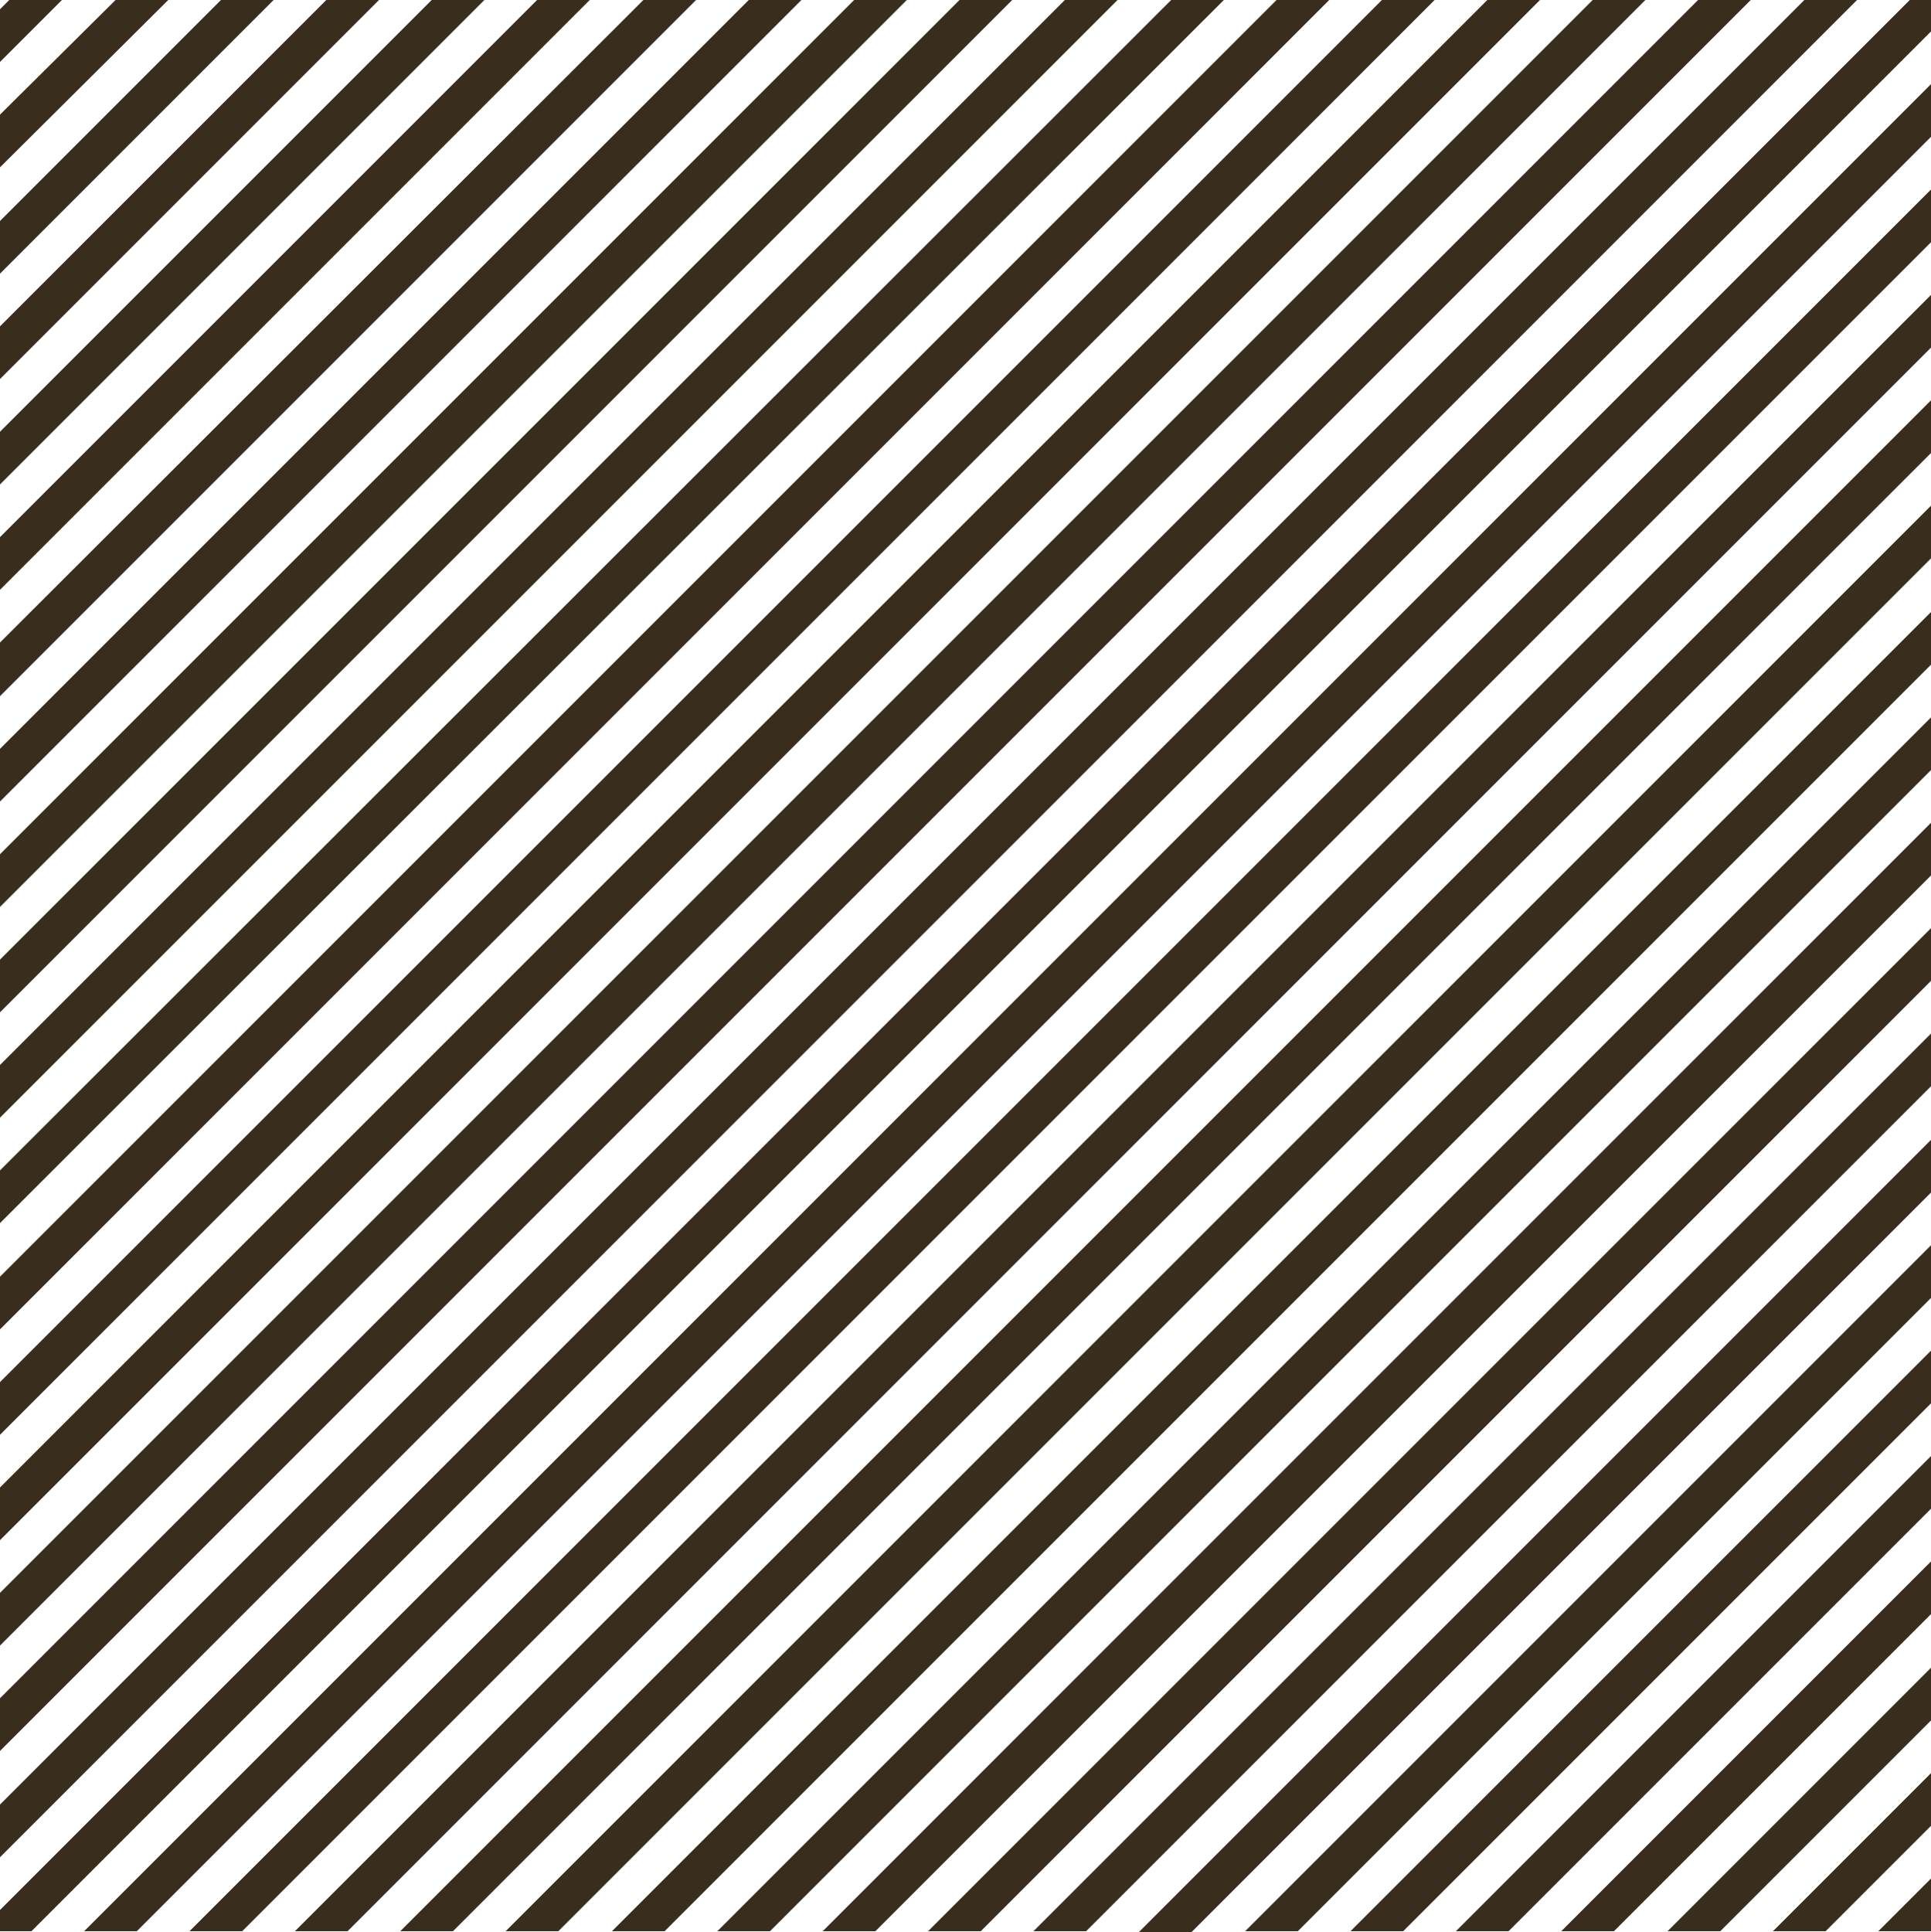 <?xml version="1.0" encoding="UTF-8" standalone="no"?><svg xmlns="http://www.w3.org/2000/svg" xmlns:xlink="http://www.w3.org/1999/xlink" fill="#000000" height="209" preserveAspectRatio="xMidYMid meet" version="1" viewBox="0.0 0.0 208.9 209.0" width="208.9" zoomAndPan="magnify"><g id="change1_1"><path d="M0,120.9v-5.7L115.2,0h5.7C120.9,0,0,120.9,0,120.9z M132.4,0h-5.7L0,126.6v5.7L132.4,0z M109.5,0h-5.7L0,103.8v5.7L109.5,0z M98.1,0h-5.7L0,92.4v5.7L98.1,0z M143.8,0h-5.7L0,138.1v5.7L143.8,0z M178,0h-5.7L0,172.3v5.7 L178,0z M200.9,0h-5.7L0,195.2v5.7L200.9,0z M189.4,0h-5.7L0,183.7v5.7L189.4,0z M166.6,0h-5.7L0,160.9v5.7L166.6,0L166.6,0z M29.6,0h-5.7L0,23.9v5.7C0,29.6,29.6,0,29.6,0z M86.7,0H81L0,81v5.7L86.7,0z M208.9,0h-2.3L0,206.6v2.3h3.4L208.9,3.4L208.9,0 L208.9,0z M41,0h-5.7L0,35.3V41L41,0z M6.7,0H1L0,1v5.7L6.7,0z M18.2,0h-5.7L0,12.4v5.7C0,18.1,18.2,0,18.2,0z M0,75.3L75.3,0h-5.7 L0,69.5C0,69.5,0,75.3,0,75.3z M52.4,0h-5.7L0,46.7v5.7L52.4,0z M63.8,0h-5.7L0,58.1v5.7L63.8,0z M155.2,0h-5.7L0,149.5v5.7L155.2,0 z M208.9,140.4v-5.7l-74.2,74.2h5.7L208.9,140.4z M208.9,151.8v-5.7l-62.8,62.8h5.7L208.9,151.8L208.9,151.8z M208.9,163.2v-5.7 l-51.4,51.4h5.7L208.9,163.2L208.9,163.2z M208.9,129v-5.7L123.2,209h5.7L208.9,129z M174.6,208.9l34.3-34.3v-5.7l-40,40H174.6z M208.9,203.2l-5.7,5.7h5.7V203.2z M208.9,197.5v-5.7l-17.1,17.1h5.7L208.9,197.5L208.9,197.5z M208.9,186.1v-5.7l-28.5,28.5h5.7 L208.9,186.1z M208.9,117.5v-5.7l-97.1,97.1h5.7L208.9,117.5z M208.9,14.8V9.1L9.1,208.9h5.7C14.8,208.9,208.9,14.8,208.9,14.8z M208.9,49v-5.7L43.3,208.9H49L208.9,49L208.9,49z M208.9,37.6v-5.7l-177,177h5.7C37.6,208.9,208.9,37.6,208.9,37.6z M208.9,106.1 v-5.7L100.4,208.9h5.7C106.1,208.9,208.9,106.1,208.9,106.1z M208.9,60.4v-5.7L54.7,208.9h5.7C60.4,208.9,208.9,60.4,208.9,60.4z M208.9,26.2v-5.7L20.5,208.9h5.7L208.9,26.2z M208.9,94.7V89L89,208.9h5.7L208.9,94.7L208.9,94.7z M208.9,71.9v-5.7L66.2,208.9h5.7 L208.9,71.9z M208.9,83.3v-5.7L77.6,208.9h5.7L208.9,83.3L208.9,83.3z" fill="#392d1e"/></g></svg>